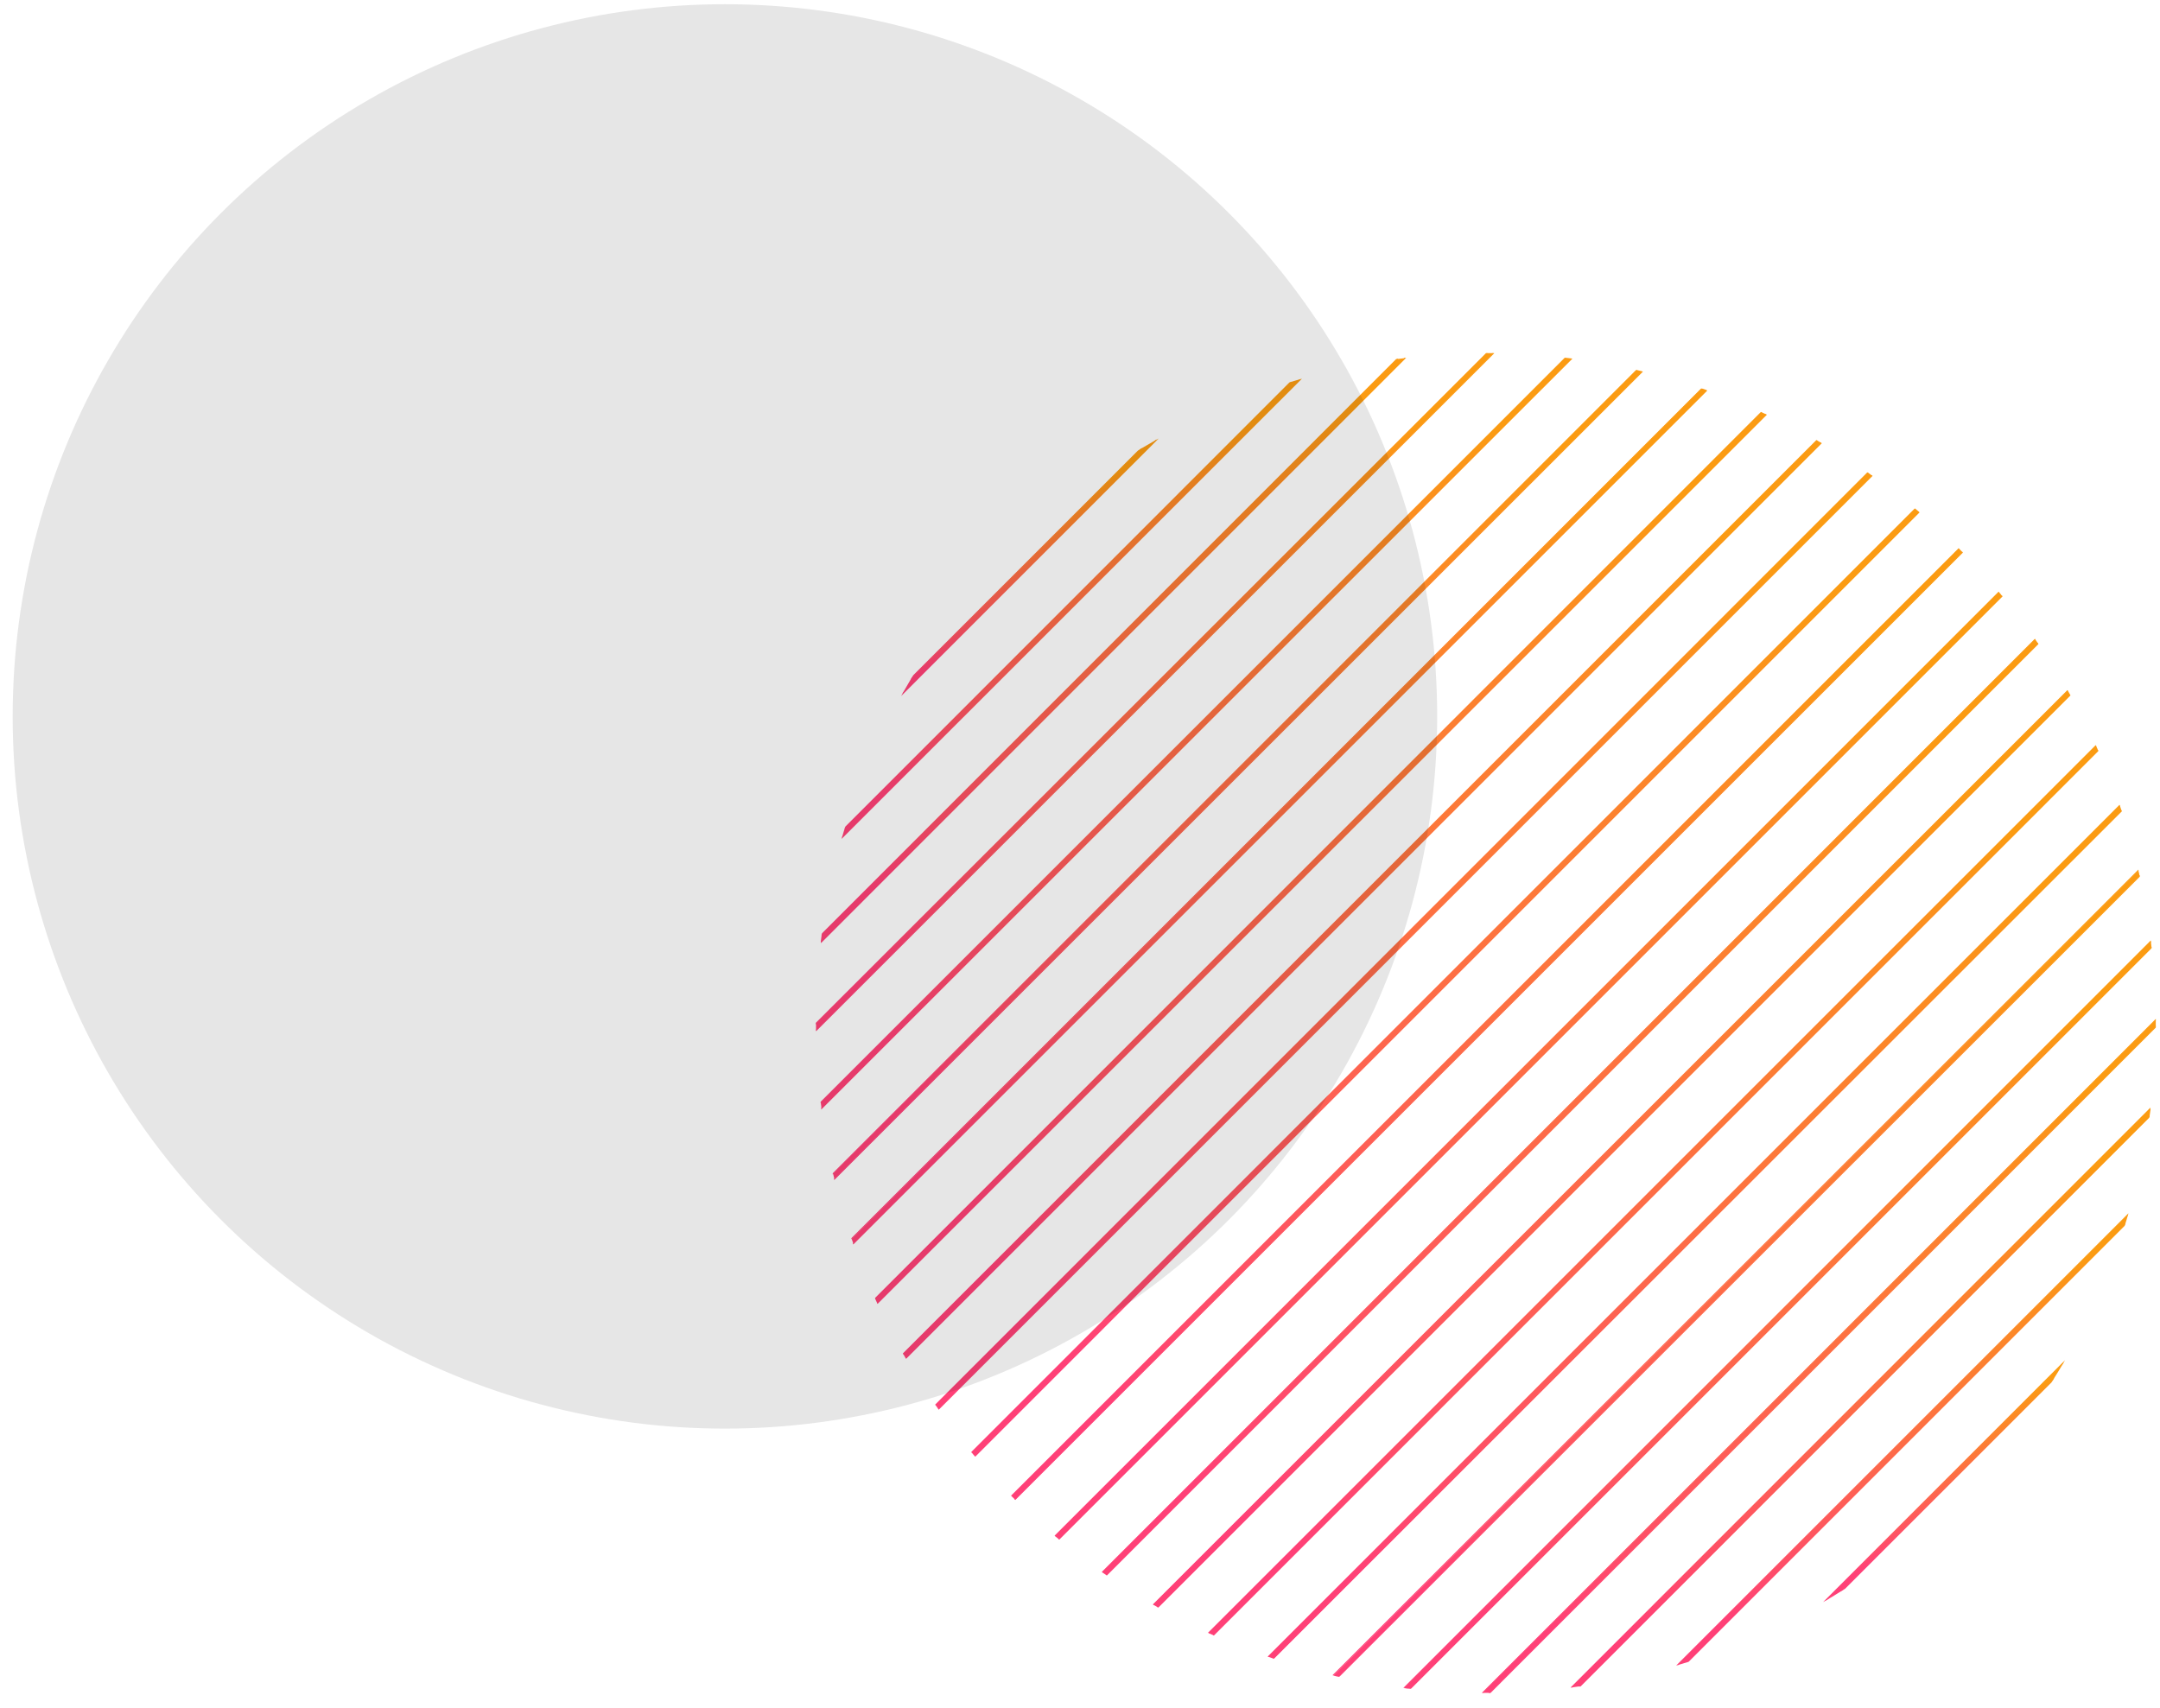 <svg viewBox="0 0 511 404" xmlns="http://www.w3.org/2000/svg" xmlns:xlink="http://www.w3.org/1999/xlink"><linearGradient id="a" gradientUnits="userSpaceOnUse" x1="238.04" x2="249.06" y1="124.51" y2="143.61"><stop offset=".1" stop-color="#fb9b12"/><stop offset=".9" stop-color="#ff4077"/></linearGradient><linearGradient id="b" x1="238.07" x2="249.24" xlink:href="#a" y1="124.49" y2="143.83"/><linearGradient id="c" x1="243.22" x2="263.37" xlink:href="#a" y1="126.25" y2="161.14"/><linearGradient id="d" x1="243.22" x2="263.5" xlink:href="#a" y1="126.17" y2="161.3"/><linearGradient id="e" x1="250.29" x2="275.97" xlink:href="#a" y1="131.26" y2="175.74"/><linearGradient id="f" x1="250.28" x2="276.09" xlink:href="#a" y1="131.17" y2="175.87"/><linearGradient id="g" x1="258.11" x2="287.85" xlink:href="#a" y1="137.58" y2="189.09"/><linearGradient id="h" x1="258.09" x2="287.97" xlink:href="#a" y1="137.47" y2="189.23"/><linearGradient id="i" x1="266.38" x2="299.31" xlink:href="#a" y1="144.68" y2="201.7"/><linearGradient id="j" x1="266.36" x2="299.43" xlink:href="#a" y1="144.56" y2="201.84"/><linearGradient id="k" x1="274.99" x2="310.43" xlink:href="#a" y1="152.35" y2="213.74"/><linearGradient id="l" x1="274.96" x2="310.55" xlink:href="#a" y1="152.23" y2="213.87"/><linearGradient id="m" x1="283.85" x2="321.3" xlink:href="#a" y1="160.48" y2="225.33"/><linearGradient id="n" x1="283.82" x2="321.41" xlink:href="#a" y1="160.35" y2="225.45"/><linearGradient id="o" x1="292.94" x2="331.94" xlink:href="#a" y1="169" y2="236.53"/><linearGradient id="p" x1="292.91" x2="332.04" xlink:href="#a" y1="168.87" y2="236.65"/><linearGradient id="q" x1="302.22" x2="342.38" xlink:href="#a" y1="177.86" y2="247.41"/><linearGradient id="r" x1="302.19" x2="342.49" xlink:href="#a" y1="177.72" y2="247.52"/><linearGradient id="s" x1="311.65" x2="352.61" xlink:href="#a" y1="187.05" y2="257.99"/><linearGradient id="t" x1="311.61" x2="352.71" xlink:href="#a" y1="186.92" y2="258.11"/><linearGradient id="u" x1="321.24" x2="362.67" xlink:href="#a" y1="196.53" y2="268.29"/><linearGradient id="v" x1="321.18" x2="362.75" xlink:href="#a" y1="196.4" y2="268.41"/><linearGradient id="w" x1="331" x2="372.58" xlink:href="#a" y1="206.28" y2="278.31"/><linearGradient id="x" x1="330.92" x2="372.65" xlink:href="#a" y1="206.16" y2="278.43"/><linearGradient id="y" x1="340.92" x2="382.34" xlink:href="#a" y1="216.32" y2="288.06"/><linearGradient id="z" x1="340.83" x2="382.38" xlink:href="#a" y1="216.2" y2="288.18"/><linearGradient id="A" x1="350.98" x2="391.9" xlink:href="#a" y1="226.63" y2="297.51"/><linearGradient id="B" x1="350.88" x2="391.95" xlink:href="#a" y1="226.51" y2="297.64"/><linearGradient id="C" x1="361.21" x2="401.32" xlink:href="#a" y1="237.24" y2="306.71"/><linearGradient id="D" x1="361.11" x2="401.35" xlink:href="#a" y1="237.12" y2="306.83"/><linearGradient id="E" x1="371.68" x2="410.6" xlink:href="#a" y1="248.12" y2="315.54"/><linearGradient id="F" x1="371.57" x2="410.64" xlink:href="#a" y1="248.01" y2="315.67"/><linearGradient id="G" x1="382.33" x2="419.68" xlink:href="#a" y1="259.35" y2="324.04"/><linearGradient id="H" x1="382.22" x2="419.71" xlink:href="#a" y1="259.23" y2="324.17"/><linearGradient id="I" x1="393.21" x2="428.54" xlink:href="#a" y1="270.96" y2="332.14"/><linearGradient id="J" x1="393.09" x2="428.56" xlink:href="#a" y1="270.83" y2="332.26"/><linearGradient id="K" x1="404.35" x2="437.12" xlink:href="#a" y1="283.02" y2="339.79"/><linearGradient id="L" x1="404.23" x2="437.15" xlink:href="#a" y1="282.89" y2="339.9"/><linearGradient id="M" x1="415.82" x2="445.38" xlink:href="#a" y1="295.66" y2="346.85"/><linearGradient id="N" x1="415.7" x2="445.39" xlink:href="#a" y1="295.52" y2="346.96"/><linearGradient id="O" x1="427.73" x2="453.16" xlink:href="#a" y1="309.06" y2="353.11"/><linearGradient id="P" x1="427.61" x2="453.18" xlink:href="#a" y1="308.92" y2="353.21"/><linearGradient id="Q" x1="440.39" x2="460.18" xlink:href="#a" y1="323.75" y2="358.03"/><linearGradient id="R" x1="440.25" x2="460.18" xlink:href="#a" y1="323.59" y2="358.11"/><linearGradient id="S" x1="454.86" x2="465.19" xlink:href="#a" y1="341.59" y2="359.48"/><linearGradient id="T" x1="454.68" x2="465.16" xlink:href="#a" y1="341.35" y2="359.5"/><path d="m273.66 104-60.21 60.21c.09-.14.16-.3.24-.44.58-1 1.15-2 1.74-3l.32-.52 54-54 .53-.31c1-.59 2-1.17 3-1.74.08-.09.24-.2.38-.2z" fill="url(#a)"/><path d="m273.66 104c-.14.08-.3.15-.43.24l-59.54 59.53c-.08.14-.15.3-.24.44s-.18.31-.26.47l60.94-60.95zm-3.94 2.29-.52.32-53.14 53.14-.31.52-.32.52 54.82-54.81z" fill="url(#b)"/><path d="m307.7 89.69-108.52 108.51a2 2 0 0 1 .09-.29c.16-.6.33-1.19.52-1.76a2.13 2.13 0 0 1 .09-.3l105.46-105.46a1.49 1.49 0 0 1 .3-.09c.57-.19 1.17-.37 1.76-.52a1.32 1.32 0 0 1 .3-.09z" fill="url(#c)"/><path d="m307.7 89.69a1.32 1.32 0 0 0 -.3.09l-108.13 108.13a2 2 0 0 0 -.09.29 1.29 1.29 0 0 0 -.08.28l108.9-108.88a1.71 1.71 0 0 0 -.3.09zm-2.36.7a1.23 1.23 0 0 0 -.29.08l-105.05 105.08a1.49 1.49 0 0 0 -.09.3 2.13 2.13 0 0 0 -.09.3l105.82-105.85a1.49 1.49 0 0 0 -.3.09z" fill="url(#d)"/><path d="m332.45 84.69-138.27 138.31a.78.78 0 0 1 0-.22c.05-.47.12-.94.18-1.41a2.13 2.13 0 0 1 0-.25l136.2-136.2h.25l1.41-.17a.82.82 0 0 1 .23-.06z" fill="url(#e)"/><path d="m332.45 84.69a.82.82 0 0 0 -.23 0l-138 138a.78.78 0 0 0 0 .22 1.43 1.43 0 0 0 0 .23l138.45-138.48a.78.78 0 0 0 -.22.03zm-1.89.23h-.24l-135.87 135.91v.24a2.13 2.13 0 0 0 0 .25l136.36-136.44z" fill="url(#f)"/><path d="m193.05 243.82a1.21 1.21 0 0 1 0-.19c0-.4 0-.82 0-1.22v-.21l158.66-158.66h.19 1.22a.61.61 0 0 1 .19 0z" fill="url(#g)"/><path d="m353.31 83.56a.61.61 0 0 0 -.19 0l-160.07 160.07a1.21 1.21 0 0 0 0 .19v.18l160.47-160.44zm-1.77 0-158.54 158.44v.4l158.9-158.86z" fill="url(#h)"/><path d="m371.81 84.83-177.49 177.49a1 1 0 0 0 0-.18c0-.36-.09-.73-.12-1.11a.55.55 0 0 1 0-.19l176.15-176.18h.17l1.12.13a1 1 0 0 1 .17.04z" fill="url(#i)"/><path d="m371.81 84.83a1 1 0 0 0 -.17 0l-177.35 177.31a1 1 0 0 1 0 .18v.19l177.71-177.66zm-1.46-.17a.65.65 0 0 0 -.2 0l-176 176a.52.52 0 0 0 0 .18.55.55 0 0 0 0 .19l176.37-176.36z" fill="url(#j)"/><path d="m388.51 87.88-191.14 191.12a.47.47 0 0 1 0-.17c-.09-.34-.16-.67-.25-1a1.55 1.55 0 0 0 0-.17l190.07-190.09h.16c.33.09.66.16 1 .24a.43.43 0 0 1 .16.07z" fill="url(#k)"/><path d="m388.51 87.88a.43.43 0 0 0 -.17 0l-191 191a.47.47 0 0 0 0 .17 1.42 1.42 0 0 0 0 .16l191.33-191.28a.75.75 0 0 0 -.16-.05zm-1.32-.31h-.18l-190 190a.47.47 0 0 0 0 .16 1.55 1.55 0 0 1 0 .17l190.34-190.3z" fill="url(#l)"/><path d="m403.79 92.36-201.94 201.93v-.15c-.11-.32-.23-.61-.32-.92a.38.38 0 0 0 0-.14l201.04-201.14h.16l.9.31z" fill="url(#m)"/><path d="m403.79 92.36-.16-.06-201.83 201.84v.15a.37.37 0 0 0 .07.14l202-202a.53.53 0 0 0 -.08-.07zm-1.22-.42h-.16l-201 201c0 .05 0 .1.05.16a.38.38 0 0 1 0 .14l201.27-201.24z" fill="url(#n)"/><path d="m417.84 98.05-210.3 210.3a.46.46 0 0 1 -.07-.14l-.38-.83c0-.06-.05-.09-.07-.14l209.71-209.71a.46.46 0 0 1 .14.07c.28.12.56.24.83.38a.37.37 0 0 1 .14.07z" fill="url(#o)"/><path d="m417.84 98.05a.37.37 0 0 0 -.14-.07l-210.23 210.23a.46.46 0 0 0 .07.14.23.23 0 0 0 .07.14l210.39-210.37a.21.21 0 0 0 -.16-.07zm-1.11-.52-.14-.07-209.59 209.64s.05.08.07.14 0 .08.07.14l209.73-209.78a.46.46 0 0 0 -.14-.07z" fill="url(#p)"/><path d="m430.85 104.79-216.57 216.57-.08-.1c-.14-.26-.3-.54-.45-.8a.46.46 0 0 0 -.08-.13l216.16-216.15a.29.29 0 0 0 .12.07c.26.16.54.32.8.45z" fill="url(#q)"/><path d="m430.85 104.79-.1-.09-216.55 216.56.08.1.07.14 216.65-216.64a.61.61 0 0 0 -.15-.07zm-1-.61-.14-.07-216.1 216.08c0 .06 0 .09.06.14a.46.46 0 0 1 .08.13l216.25-216.21a.29.29 0 0 1 -.17-.07z" fill="url(#r)"/><path d="m442.89 112.51-220.89 220.89s-.07-.07-.07-.12c-.19-.25-.36-.49-.52-.74a.41.41 0 0 1 -.09-.1l220.61-220.61a.44.44 0 0 1 .11.09c.24.15.48.33.73.52a.15.15 0 0 1 .12.07z" fill="url(#s)"/><path d="m442.89 112.51a.15.15 0 0 0 -.12-.07l-220.84 220.84c0 .05 0 .08.07.12a.34.34 0 0 0 .09.12l220.91-220.93a.36.36 0 0 0 -.11-.08zm-1-.68a.17.17 0 0 0 -.14-.07l-220.5 220.54a.27.27 0 0 0 .07.14.41.41 0 0 0 .09.1l220.59-220.62a.44.44 0 0 0 -.07-.09z" fill="url(#t)"/><path d="m454 121.13-223.4 223.4s-.07-.07-.08-.11a4.92 4.92 0 0 1 -.56-.68.36.36 0 0 1 -.11-.1l223.28-223.26a.33.33 0 0 1 .11.1 8 8 0 0 1 .68.56.41.41 0 0 1 .08.09z" fill="url(#u)"/><path d="m454 121.13a.41.41 0 0 0 -.1-.09l-223.36 223.38s.05.07.08.11a.27.27 0 0 0 .11.1l223.39-223.4a.31.31 0 0 0 -.12-.1zm-.89-.75a.19.19 0 0 0 -.12-.09l-223.2 223.23a.19.19 0 0 0 .08.12.36.36 0 0 0 .11.1l223.26-223.26a.33.33 0 0 0 -.11-.1z" fill="url(#v)"/><path d="m464.28 130.62-224.17 224.17a.76.76 0 0 1 -.08-.11c-.21-.19-.42-.4-.63-.61l-.1-.1 224.16-224.17.1.11.61.62a.87.87 0 0 1 .11.09z" fill="url(#w)"/><path d="m464.28 130.62a.87.87 0 0 0 -.11-.09l-224.17 224.15a.76.76 0 0 0 .08.11s.07 0 .11.1l224.19-224.16a.33.33 0 0 1 -.1-.11zm-.82-.82-.1-.1-224.17 224.16.11.11.1.1 224.16-224.16z" fill="url(#x)"/><path d="m473.67 141-223.17 223.17s-.07-.05-.11-.1a6.7 6.7 0 0 1 -.68-.56.31.31 0 0 1 -.1-.1l223.29-223.3a.38.38 0 0 1 .11.11 6.56 6.56 0 0 1 .55.68.27.27 0 0 1 .11.1z" fill="url(#y)"/><path d="m473.67 141a.27.27 0 0 0 -.11-.1l-223.17 223.17c0 .05.07.09.11.1a.41.41 0 0 0 .1.09l223.15-223.15s-.05-.11-.08-.11zm-.77-.89a.18.18 0 0 0 -.09-.12l-223.32 223.33a.17.17 0 0 0 .12.09.31.31 0 0 0 .1.1l223.29-223.29a.38.38 0 0 0 -.1-.11z" fill="url(#z)"/><path d="m482.17 152.25-220.42 220.41a.19.19 0 0 1 -.12-.07c-.25-.16-.49-.33-.74-.51a.34.34 0 0 1 -.12-.09l220.72-220.71a.25.25 0 0 1 .08.12c.18.24.35.49.51.73a.54.54 0 0 1 .09.12z" fill="url(#A)"/><path d="m482.17 152.25a.54.54 0 0 0 -.09-.12l-220.45 220.46a.19.19 0 0 0 .12.07.14.14 0 0 0 .12.08l220.37-220.36c0-.06-.04-.09-.07-.13zm-.68-1a.27.27 0 0 0 -.09-.12l-220.75 220.78s.07.07.12.08a.34.34 0 0 0 .12.09l220.68-220.68a.25.25 0 0 0 -.08-.12z" fill="url(#B)"/><path d="m489.76 164.41-215.85 215.86-.14-.07-.79-.45a.91.91 0 0 0 -.14-.07l216.33-216.31.07.12c.16.26.29.52.45.78.02.06.05.09.07.14z" fill="url(#C)"/><path d="m489.76 164.41s-.05-.08-.07-.14l-215.92 215.93.14.07.12.07 215.8-215.81zm-.59-1s-.05-.09-.07-.14l-216.38 216.34a.19.19 0 0 1 .12.07.91.91 0 0 1 .14.07l216.26-216.26z" fill="url(#D)"/><path d="m496.36 177.56-209.3 209.31a.37.37 0 0 1 -.14-.07 6.6 6.6 0 0 1 -.86-.38.2.2 0 0 1 -.14-.06l209.94-209.93a.46.46 0 0 1 .07.14c.12.28.26.56.36.85a.27.27 0 0 1 .07.14z" fill="url(#E)"/><path d="m496.36 177.56a.27.27 0 0 0 -.07-.14l-209.37 209.38a.37.37 0 0 0 .14.07.4.4 0 0 0 .13.07l209.22-209.24a.19.19 0 0 0 -.05-.14zm-.5-1.13a.61.61 0 0 0 -.07-.14l-210 210a.27.27 0 0 0 .14.07.2.2 0 0 0 .14.06l209.86-209.85a.46.46 0 0 0 -.07-.14z" fill="url(#F)"/><path d="m501.9 191.78-200.63 200.63-.14-.05-.94-.32-.19-.04 201.48-201.44.06.15c.12.32.2.61.31.93z" fill="url(#G)"/><path d="m501.9 191.78v-.14l-200.77 200.72.14.05h.15l200.58-200.48a.88.88 0 0 0 -.1-.15zm-.42-1.22a.75.75 0 0 0 -.05-.16l-201.54 201.54.14.05.16.05 201.35-201.33z" fill="url(#H)"/><path d="m506.19 207.24-189.46 189.45a.27.27 0 0 1 -.15 0 8.56 8.56 0 0 1 -1-.23h-.16l190.5-190.5a.45.45 0 0 1 0 .16c.09.33.16.66.23 1a.24.24 0 0 1 .04.12z" fill="url(#I)"/><path d="m506.19 207.24a.24.24 0 0 0 0-.17l-189.61 189.59a.27.27 0 0 0 .15 0 .28.28 0 0 0 .18 0l189.31-189.24a.34.34 0 0 0 -.03-.18zm-.3-1.34a.43.43 0 0 0 0-.17l-190.67 190.63a.43.43 0 0 0 .17 0h.16l190.37-190.3a.45.45 0 0 0 -.03-.16z" fill="url(#J)"/><path d="m509 224.15-175.35 175.38a.52.52 0 0 1 -.18 0q-.57 0-1.11-.12a.52.52 0 0 1 -.18 0l176.67-176.72a.48.48 0 0 1 0 .18c.05.36.08.73.12 1.11a.44.44 0 0 1 .03.17z" fill="url(#K)"/><path d="m509 224.15a.44.44 0 0 0 0-.17l-175.53 175.53a.52.52 0 0 0 .18 0 .3.3 0 0 0 .19 0l175.16-175.16a.44.44 0 0 0 0-.2zm-.18-1.46a.55.55 0 0 0 0-.19l-176.82 176.84a.55.55 0 0 0 .19 0 .52.52 0 0 0 .18 0l176.52-176.47a.48.48 0 0 0 -.04-.18z" fill="url(#L)"/><path d="m510 241.47v1.23a.75.75 0 0 1 0 .21l-157.59 157.61a.75.75 0 0 1 -.21 0h-1.2a.62.62 0 0 1 -.19 0l159.19-159.24a.62.62 0 0 1 0 .19z" fill="url(#M)"/><path d="m510 241.28a.38.38 0 0 0 0-.21l-159.44 159.45a.37.37 0 0 0 .21 0 .62.62 0 0 0 .19 0l159.04-159.05a.62.62 0 0 0 0-.19zm-157.8 159.26a.75.75 0 0 0 .21 0 .38.38 0 0 0 .21 0l157.38-157.42a.37.37 0 0 0 0-.21.75.75 0 0 0 0-.21z" fill="url(#N)"/><path d="m508.76 262.28a2.13 2.13 0 0 0 0 .25l-.21 1.44a.79.79 0 0 1 0 .23l-134.86 134.8a.79.79 0 0 1 -.23 0c-.48.08-1 .14-1.46.21a.91.91 0 0 0 -.23 0z" fill="url(#O)"/><path d="m373.46 399a.79.79 0 0 0 .23 0 .61.61 0 0 0 .24 0l134.52-134.56a.63.63 0 0 0 0-.24.79.79 0 0 0 0-.23zm-1.91.26h.22a.91.91 0 0 1 .23 0l136.73-136.73a2.13 2.13 0 0 1 0-.25c0-.07 0-.16 0-.23z" fill="url(#P)"/><path d="m503.45 287.35a.75.75 0 0 1 -.09.29c-.15.59-.34 1.19-.52 1.76 0 .11-.07.21-.1.3l-103.55 103.54-.3.11c-.57.17-1.16.36-1.76.52a.89.89 0 0 1 -.29.09z" fill="url(#Q)"/><path d="m398.89 393.35.3-.11a1.47 1.47 0 0 0 .3-.08l103.16-103.16a2 2 0 0 0 .09-.29c0-.09.07-.19.1-.3zm-2.35.7a1.14 1.14 0 0 0 .3-.09.89.89 0 0 0 .29-.09l106.23-106.23a.75.75 0 0 0 .09-.29 1.27 1.27 0 0 0 .09-.3z" fill="url(#R)"/><path d="m488.23 322.32a4.14 4.14 0 0 1 -.3.5c-.62 1.07-1.27 2.13-1.93 3.17l-.31.51-49.69 49.69c-.15.11-.33.21-.5.32-1.05.66-2.11 1.3-3.17 1.93-.16.1-.33.21-.51.3z" fill="url(#S)"/><path d="m435.49 376.51c.17-.11.35-.21.5-.32s.39-.22.56-.35l48.79-48.78c.12-.18.22-.37.35-.56l.31-.5zm-4.2 2.54.52-.31c.18-.09.35-.2.51-.3l55.61-55.62a4.14 4.14 0 0 0 .3-.5l.31-.52z" fill="url(#T)"/><circle cx="171.5" cy="169.5" opacity=".1" r="168.5"/></svg>